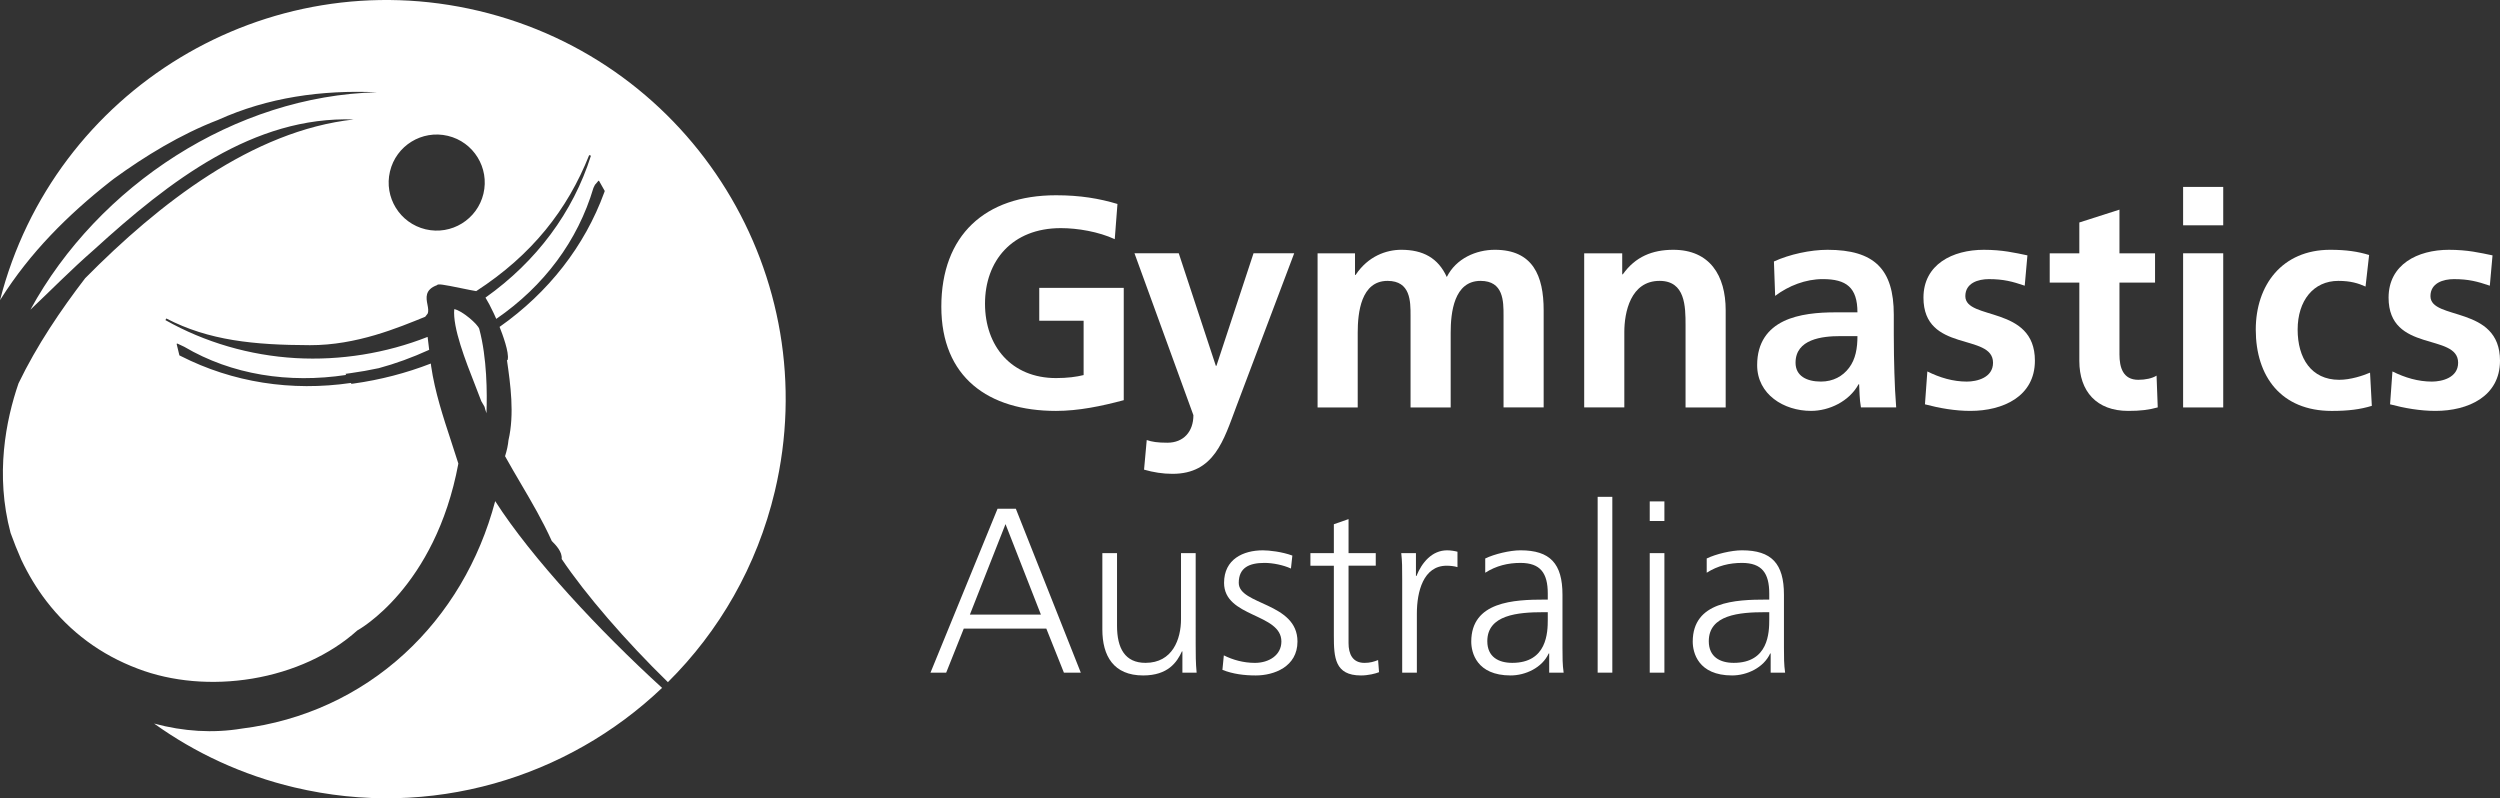 <?xml version="1.0" encoding="utf-8"?>
<!-- Generator: Adobe Illustrator 23.0.3, SVG Export Plug-In . SVG Version: 6.00 Build 0)  -->
<svg version="1.1" id="Layer_1" xmlns="http://www.w3.org/2000/svg" xmlns:xlink="http://www.w3.org/1999/xlink" x="0px" y="0px"
	 width="313.172px" height="100px" viewBox="0 0 313.172 100" enable-background="new 0 0 313.172 100" xml:space="preserve">
<rect x="0" y="0" width="313.172" height="100" fill="#333333" stroke="none"/>
<g>
	<g>
		<g>
			<path fill="#FFFFFF" d="M139.644,29.961c-2.026-0.936-4.652-1.384-6.756-1.384c-6.117,0-9.497,4.117-9.497,9.469
				c0,5.313,3.304,9.315,8.897,9.315c1.426,0,2.553-0.151,3.455-0.376v-6.807h-5.557v-4.114h10.584v14.065
				c-2.777,0.748-5.666,1.345-8.483,1.345c-8.485,0-14.368-4.226-14.368-13.053c0-8.945,5.47-13.961,14.368-13.961
				c3.041,0,5.442,0.412,7.695,1.09L139.644,29.961z"/>
			<path fill="#FFFFFF" d="M152.306,45.825h0.076l4.646-14.096h5.095l-7.233,19.157c-1.609,4.276-2.771,8.471-8.017,8.471
				c-1.199,0-2.396-0.188-3.559-0.524l0.336-3.71c0.639,0.224,1.351,0.336,2.587,0.336c2.023,0,3.259-1.387,3.259-3.447
				l-7.381-20.283h5.546L152.306,45.825z"/>
			<path fill="#FFFFFF" d="M165.052,31.733h4.688v2.704h0.076c1.572-2.36,3.853-3.147,5.725-3.147c2.696,0,4.61,1.012,5.697,3.41
				c1.16-2.323,3.665-3.41,6.022-3.41c4.764,0,6.112,3.259,6.112,7.569v12.179h-5.025V39.535c0-1.799,0-4.349-2.881-4.349
				c-3.329,0-3.741,3.974-3.741,6.485v9.368h-5.027V39.535c0-1.799,0-4.349-2.881-4.349c-3.326,0-3.738,3.974-3.738,6.485v9.368
				h-5.027V31.733z"/>
			<path fill="#FFFFFF" d="M198.449,31.733h4.764v2.629h0.076c1.572-2.211,3.705-3.071,6.325-3.071c4.573,0,6.56,3.223,6.56,7.569
				v12.179h-5.027V40.734c0-2.362-0.036-5.549-3.254-5.549c-3.632,0-4.416,3.937-4.416,6.409v9.444h-5.027V31.733z"/>
			<path fill="#FFFFFF" d="M224.926,45.441c0-2.962,3.335-3.335,5.579-3.335h2.175c0,1.496-0.224,2.884-1.051,3.971
				c-0.785,1.048-1.984,1.723-3.52,1.723C226.31,47.801,224.926,47.089,224.926,45.441 M222.37,37.065
				c1.693-1.275,3.828-2.102,5.963-2.102c2.959,0,4.346,1.051,4.346,4.164h-2.774c-2.096,0-4.568,0.188-6.485,1.118
				c-1.914,0.93-3.304,2.609-3.304,5.495c0,3.671,3.343,5.731,6.754,5.731c2.281,0,4.786-1.199,5.949-3.335h0.073
				c0.036,0.605,0.036,1.883,0.224,2.898h4.416c-0.112-1.505-0.188-2.858-0.224-4.318c-0.039-1.421-0.076-2.881-0.076-4.828v-2.469
				c0-5.689-2.427-8.127-8.301-8.127c-2.135,0-4.758,0.563-6.714,1.463L222.37,37.065z"/>
			<path fill="#FFFFFF" d="M253.635,35.789c-1.536-0.524-2.659-0.824-4.495-0.824c-1.342,0-2.945,0.488-2.945,2.135
				c0,3.069,8.715,1.121,8.715,8.082c0,4.492-4.01,6.291-8.082,6.291c-1.906,0-3.856-0.336-5.692-0.824l0.3-4.119
				c1.572,0.785,3.223,1.272,4.946,1.272c1.267,0,3.282-0.488,3.282-2.36c0-3.778-8.715-1.197-8.715-8.158
				c0-4.156,3.635-5.991,7.558-5.991c2.354,0,3.892,0.376,5.465,0.698L253.635,35.789z"/>
			<path fill="#FFFFFF" d="M260.475,35.403h-3.71v-3.671h3.71V27.87l5.027-1.609v5.47h4.458v3.671h-4.458v8.99
				c0,1.651,0.448,3.186,2.36,3.186c0.9,0,1.763-0.188,2.287-0.524l0.149,3.979c-1.048,0.3-2.211,0.448-3.707,0.44
				c-3.94,0-6.115-2.432-6.115-6.255V35.403z"/>
			<path fill="#FFFFFF" d="M273.476,31.729h5.025V51.04h-5.025V31.729z M273.476,23.415h5.025v4.809h-5.025V23.415z"/>
			<path fill="#FFFFFF" d="M296.328,35.898c-0.9-0.409-1.872-0.712-3.41-0.712c-3.111,0-5.095,2.472-5.095,6.104
				c0,3.556,1.684,6.288,5.207,6.288c1.426,0,2.998-0.524,3.862-0.897l0.224,4.159c-1.463,0.448-2.959,0.636-5.022,0.636
				c-6.333,0-9.517-4.31-9.517-10.186c0-5.577,3.298-9.999,9.329-9.999c2.023,0,3.486,0.224,4.87,0.653L296.328,35.898z"/>
			<path fill="#FFFFFF" d="M311.897,35.789c-1.536-0.524-2.659-0.824-4.495-0.824c-1.342,0-2.942,0.488-2.942,2.135
				c0,3.069,8.712,1.121,8.712,8.082c0,4.492-4.01,6.291-8.079,6.291c-1.908,0-3.859-0.336-5.692-0.824l0.297-4.119
				c1.575,0.785,3.223,1.272,4.946,1.272c1.267,0,3.282-0.488,3.282-2.36c0-3.778-8.712-1.197-8.712-8.158
				c0-4.156,3.635-5.991,7.555-5.991c2.357,0,3.892,0.376,5.467,0.698L311.897,35.789z"/>
			<path fill="#FFFFFF" d="M130.395,76.994h-8.9l4.464-11.341L130.395,76.994z M116.56,84.263h1.967l2.203-5.518h10.341l2.203,5.518
				h2.116l-8.138-20.535h-2.29L116.56,84.263z"/>
			<path fill="#FFFFFF" d="M149.782,80.743c0,1.146,0,2.323,0.118,3.52h-1.782v-2.665h-0.059c-0.617,1.351-1.735,3.015-4.859,3.015
				c-3.707,0-5.109-2.458-5.109-5.748v-9.578h1.838v9.108c0,2.819,1.003,4.641,3.565,4.641c3.388,0,4.45-2.965,4.45-5.465v-8.284
				h1.838V80.743z"/>
			<path fill="#FFFFFF" d="M153.308,82.096c1.11,0.56,2.455,0.942,3.895,0.942c1.76,0,3.315-0.97,3.315-2.676
				c0-3.556-7.182-2.996-7.182-7.348c0-2.965,2.399-4.075,4.865-4.075c0.79,0,2.376,0.174,3.691,0.656l-0.177,1.625
				c-0.964-0.443-2.281-0.706-3.31-0.706c-1.908,0-3.228,0.588-3.228,2.5c0,2.791,7.356,2.438,7.356,7.348
				c0,3.172-2.954,4.251-5.215,4.251c-1.438,0-2.872-0.174-4.187-0.701L153.308,82.096z"/>
			<path fill="#FFFFFF" d="M172.339,70.864h-3.408v9.702c0,1.354,0.499,2.472,1.998,2.472c0.706,0,1.177-0.149,1.704-0.353
				l0.118,1.519c-0.44,0.177-1.351,0.409-2.264,0.409c-3.279,0-3.396-2.25-3.396-4.988v-8.76h-2.937v-1.578h2.937v-3.615
				l1.841-0.645v4.26h3.408V70.864z"/>
			<path fill="#FFFFFF" d="M175.651,72.628c0-1.645,0-2.261-0.118-3.34h1.841v2.87h0.059c0.673-1.673,1.939-3.22,3.848-3.22
				c0.443,0,0.97,0.087,1.295,0.177v1.928c-0.384-0.118-0.883-0.177-1.354-0.177c-2.94,0-3.733,3.29-3.733,5.994v7.404h-1.838
				V72.628z"/>
			<path fill="#FFFFFF" d="M193.888,77.604c0,1.623-0.087,5.431-4.45,5.431c-1.709,0-3.125-0.737-3.125-2.715
				c0-3.307,3.834-3.632,7.045-3.632h0.53V77.604z M194.065,84.263h1.81c-0.146-1.023-0.146-1.934-0.146-3.147v-6.619
				c0-3.895-1.547-5.56-5.26-5.56c-1.326,0-3.27,0.468-4.416,1.023v1.785c1.382-0.88,2.856-1.23,4.416-1.23
				c2.505,0,3.419,1.289,3.419,3.836v0.759h-0.35c-3.892,0-9.236,0.235-9.236,5.268c0,1.359,0.67,4.234,4.932,4.234
				c1.855,0,3.949-0.964,4.772-2.757h0.059V84.263z"/>
			<rect x="200.136" y="62.238" fill="#FFFFFF" width="1.838" height="22.024"/>
			<path fill="#FFFFFF" d="M206.66,69.289h1.838v14.976h-1.838V69.289z M208.498,65.262h-1.838V62.81h1.838V65.262z"/>
			<path fill="#FFFFFF" d="M221.633,77.604c0,1.623-0.087,5.431-4.45,5.431c-1.709,0-3.125-0.737-3.125-2.715
				c0-3.307,3.834-3.632,7.045-3.632h0.53V77.604z M221.809,84.263h1.81c-0.146-1.023-0.146-1.934-0.146-3.147v-6.619
				c0-3.895-1.547-5.56-5.26-5.56c-1.326,0-3.27,0.468-4.416,1.023v1.785c1.382-0.88,2.856-1.23,4.416-1.23
				c2.505,0,3.419,1.289,3.419,3.836v0.759h-0.35c-3.892,0-9.236,0.235-9.236,5.268c0,1.359,0.67,4.234,4.932,4.234
				c1.855,0,3.949-0.964,4.772-2.757h0.059V84.263z"/>
			<path fill="#FFFFFF" d="M62.032,62.775c-1.981,7.499-5.905,14.107-11.366,19.118c-5.644,5.176-12.697,8.421-20.393,9.379
				c-3.584,0.591-7.286,0.364-10.968-0.633c5.134,3.685,11.052,6.451,17.579,8.001c17.091,4.055,34.214-1.197,46.054-12.47
				C75.156,79.076,66.58,69.89,62.032,62.775"/>
			<path fill="#FFFFFF" d="M60.727,51.063c0.014,0.073,0.045,0.224,0.213,0.698c0.092-2.511,0.073-6.913-0.902-10.551
				c-0.154-0.577-2.149-2.306-3.133-2.486c-0.221,2.309,1.415,6.476,2.617,9.534c0.305,0.776,0.569,1.449,0.771,2.001l0.275,0.471
				C60.699,50.948,60.707,50.962,60.727,51.063"/>
			<path fill="#FFFFFF" d="M61.811,39.165l0.076,0.16c0.092,0.205,0.188,0.412,0.28,0.622c6.003-4.128,10.209-9.794,12.171-16.405
				l0.191-0.39l0.289-0.331l0.12-0.154l0.092-0.031l0.048,0.084l0.58,1.028l0.076,0.132l0.022,0.048l-0.017,0.05l-0.05,0.143
				c-2.446,6.7-6.978,12.515-13.107,16.828c0.395,0.992,1.205,3.195,1.023,4.075l-0.014,0.081l-0.084,0.008
				c0.437,3.018,0.958,6.742,0.188,10.041c-0.053,0.6-0.193,1.255-0.426,1.992c0.653,1.177,1.337,2.343,1.998,3.469
				c1.34,2.281,2.724,4.641,3.856,7.157c0.513,0.51,1.334,1.354,1.239,2.253c3.007,4.467,8.017,10.268,13.308,15.427
				c6.398-6.347,11.159-14.499,13.395-23.912c6.37-26.863-10.237-53.805-37.097-60.18C33.387-4.944,6.734,11.253,0,37.615
				c0.034-0.05,0.064-0.104,0.095-0.154c3.685-5.857,8.429-10.551,13.65-14.67l0.544-0.42c3.853-2.8,8.334-5.546,12.997-7.337
				c6.28-2.842,12.992-3.778,19.955-3.475C29.464,11.985,12.305,23.228,3.811,38.792c2.623-2.474,5.008-4.932,7.967-7.516
				c9.494-8.651,19.995-16.741,32.546-16.312c-12.703,1.393-24.442,10.568-33.659,19.894c-3.032,3.951-6.061,8.421-8.345,13.165
				c-1.586,4.615-2.942,11.436-0.995,18.734c0.406,1.141,0.86,2.261,1.345,3.366c0.88,1.855,1.92,3.59,3.141,5.179
				c2.979,3.876,6.829,6.723,11.442,8.46c4.262,1.637,9.363,2.079,14.362,1.244c5.097-0.849,9.761-2.987,13.129-6.017l0.011-0.011
				l0.011-0.006c0.098-0.053,9.755-5.333,12.653-20.9l-0.883-2.732c-1.014-3.085-2.063-6.272-2.525-9.463L53.97,45.54
				c-3.085,1.197-6.333,2.04-9.654,2.505L44.1,48.073l-0.076,0.011l-0.042-0.067l-0.022-0.045
				c-7.471,1.09-14.836-0.073-21.306-3.366l-0.135-0.067l-0.048-0.022l-0.011-0.053l-0.036-0.146l-0.277-1.149l-0.02-0.095
				l0.087-0.039l0.866,0.406c5.961,3.514,13.081,4.615,20.283,3.528l-0.084-0.137l0.177-0.025l0.485-0.067
				c1.163-0.16,2.346-0.37,3.514-0.622c2.057-0.555,4.178-1.325,6.308-2.295l-0.196-1.62c-5.215,2.054-10.923,2.973-16.517,2.657
				c-5.759-0.331-11.4-1.976-16.324-4.758l-0.003-0.003l0.112-0.205c5.302,2.763,10.994,3.326,17.98,3.346
				c5.862,0.017,11.066-2.191,14.449-3.559l0.303-0.387c0.137-0.311,0.064-0.715-0.02-1.141c-0.163-0.832-0.356-1.866,1.199-2.432
				c0.003-0.008,0.006-0.014,0.011-0.02c0.14-0.154,0.689-0.078,3.105,0.42c0.695,0.143,1.348,0.277,1.793,0.348
				c6.989-4.534,11.431-10.192,14.152-17.041l0.219,0.076v0.003v0.003c-2.242,7.084-6.81,13.23-13.21,17.772
				C61.119,37.769,61.458,38.414,61.811,39.165 M60.561,24.259c-0.768,3.234-4.01,5.232-7.244,4.467
				c-3.234-0.768-5.235-4.013-4.467-7.244c0.765-3.237,4.01-5.235,7.247-4.467C59.328,17.78,61.329,21.025,60.561,24.259"/>
		</g>
	</g>
</g>
</svg>

